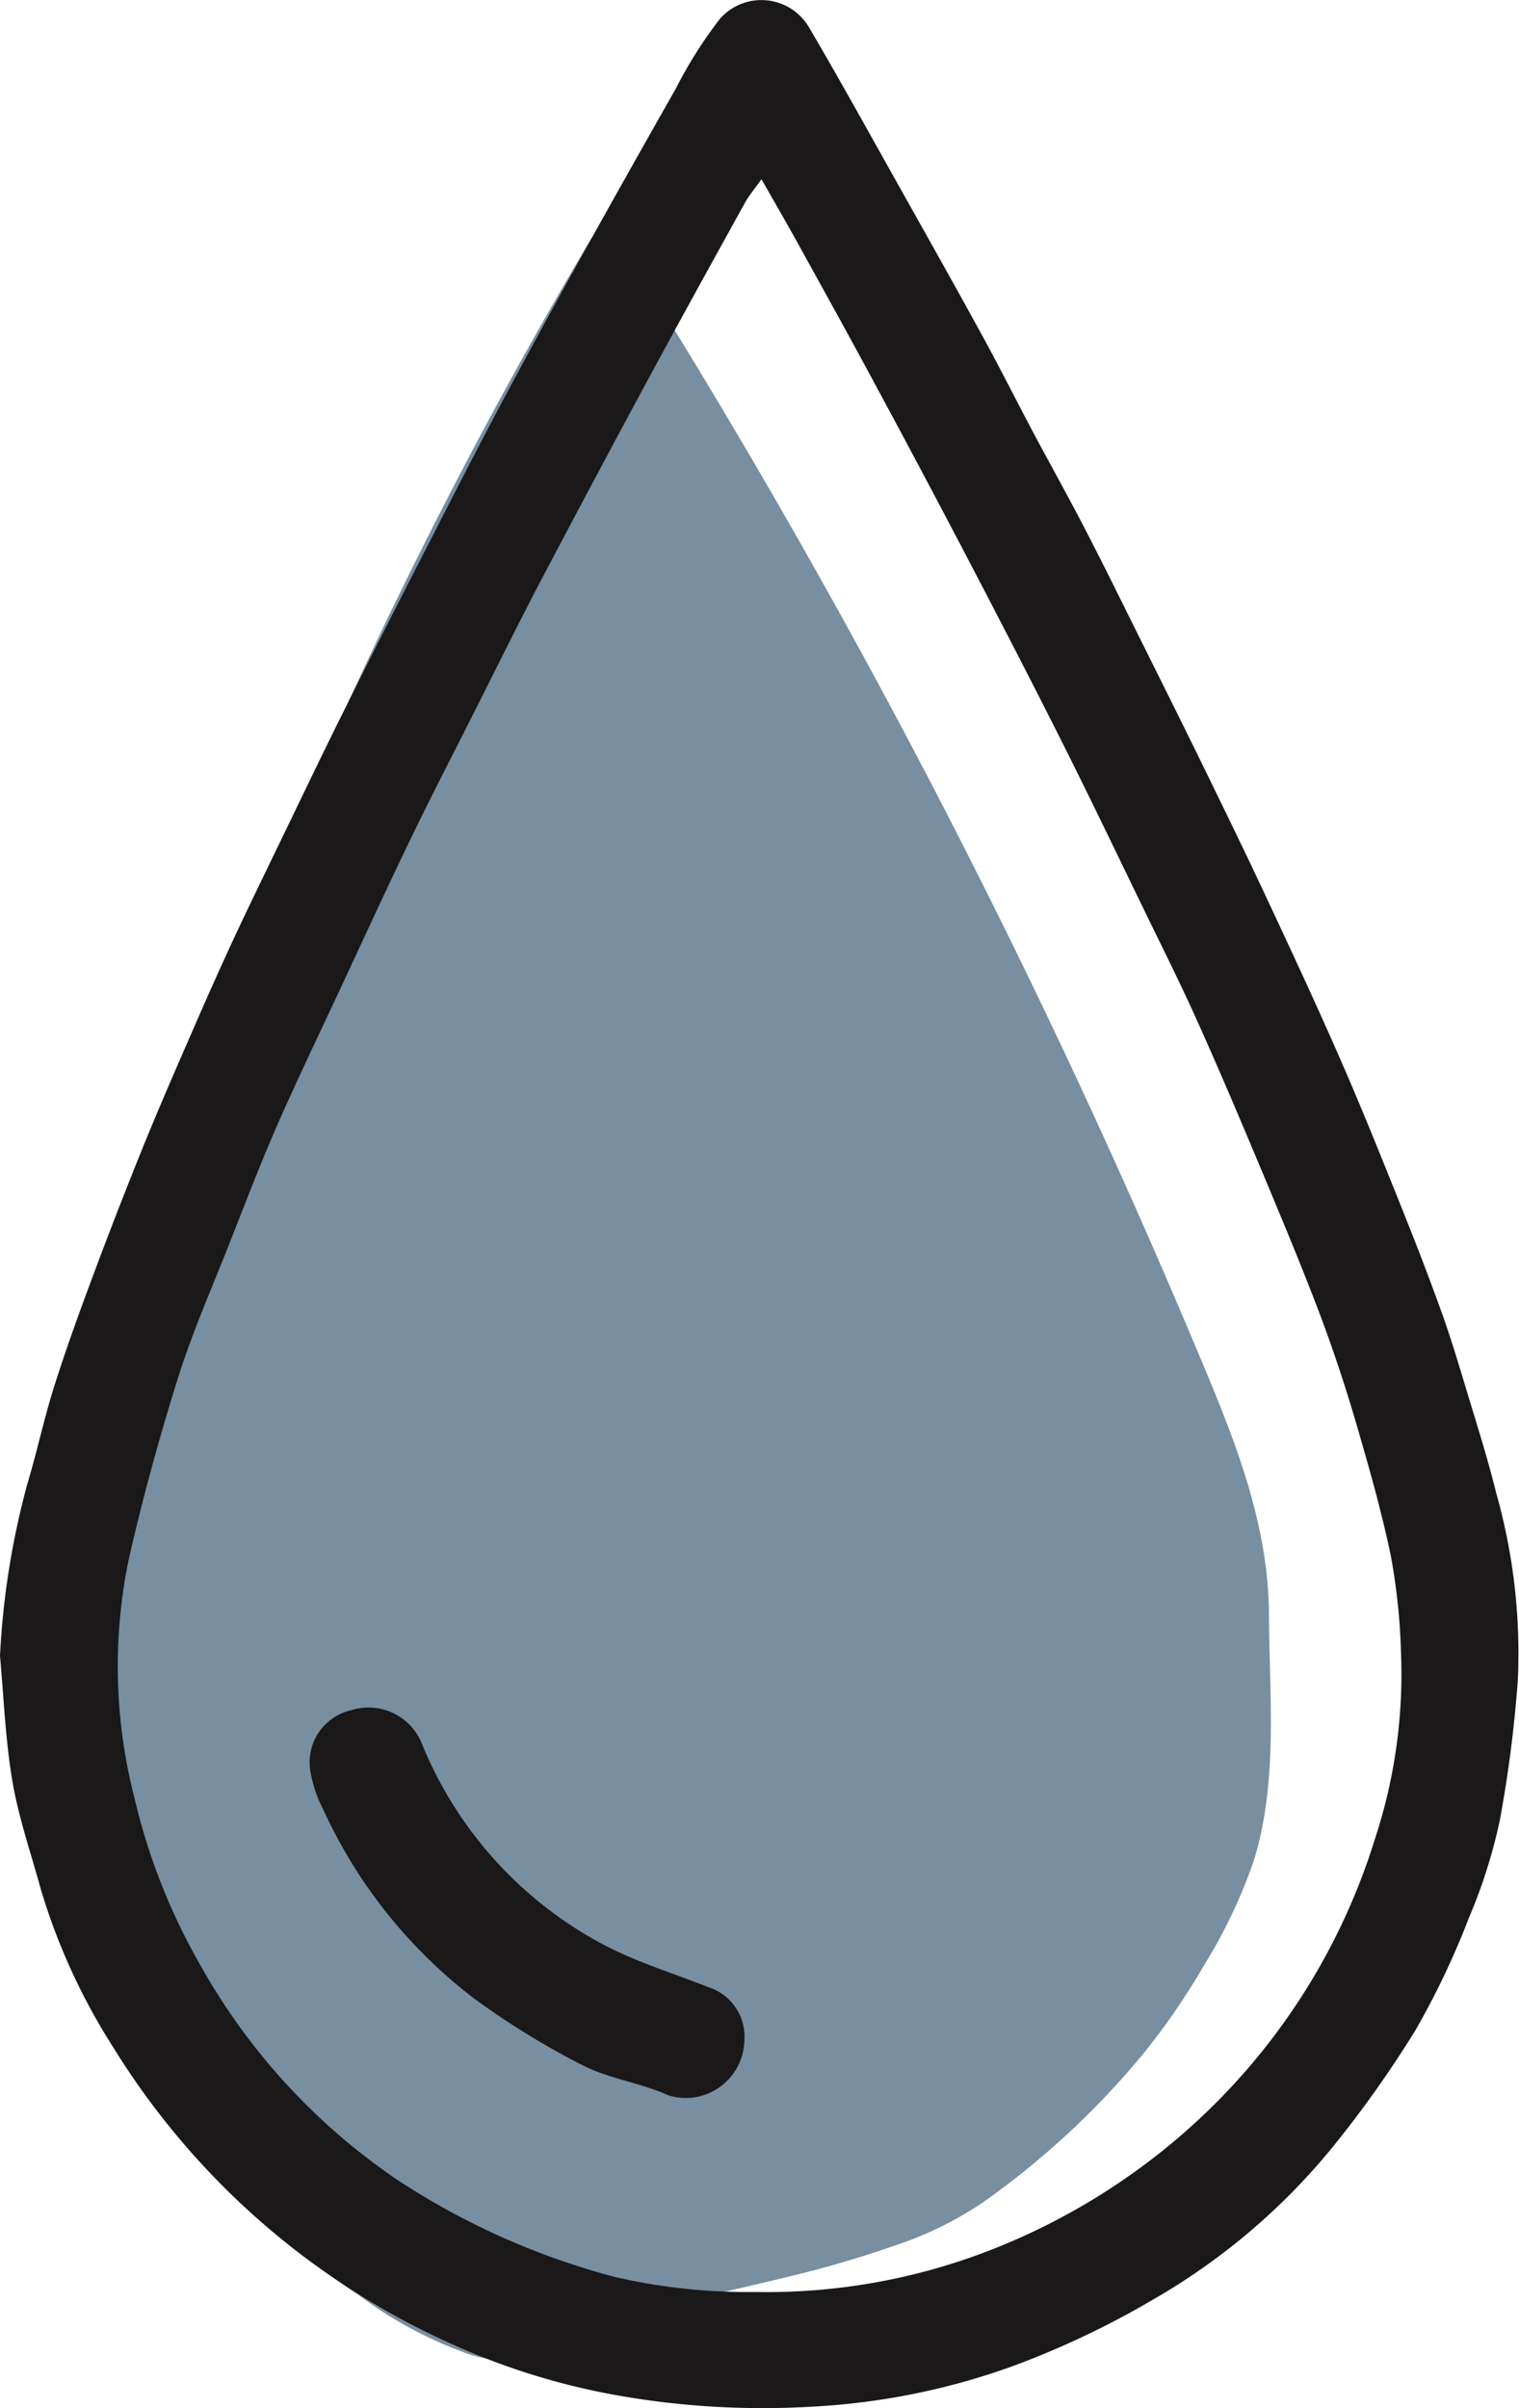<svg id="Group_506" data-name="Group 506" xmlns="http://www.w3.org/2000/svg" xmlns:xlink="http://www.w3.org/1999/xlink" width="55.296" height="87.644" viewBox="0 0 55.296 87.644">
  <defs>
    <clipPath id="clip-path">
      <rect id="Rectangle_680" data-name="Rectangle 680" width="55.296" height="87.644" fill="none"/>
    </clipPath>
  </defs>
  <g id="Group_505" data-name="Group 505" clip-path="url(#clip-path)">
    <path id="Path_5756" data-name="Path 5756" d="M29.085,38.8A162.826,162.826,0,0,0,9.525,87.834c-.839,3.827.158,7.7,1.835,11.237,1.233,2.6.759,3.978,3,5.786,2.571,2.071,2.272,5.154,4.92,7.125a16.71,16.71,0,0,0,5.542,3.085c2.367.62,4.414-1.418,6.786-2.022,3.158-.8,8.5-1.732,11.1-3.7a26.41,26.41,0,0,0,9.039-10.9c1.372-2.939.944-6.875.949-10.119,0-2.827-1.055-5.536-2.138-8.147A273.466,273.466,0,0,0,29.085,38.8" transform="translate(-7.081 -29.796)" fill="#788ea1"/>
    <path id="Path_5757" data-name="Path 5757" d="M26.692,36.618a181.274,181.274,0,0,0-8.96,17.129,160.029,160.029,0,0,0-6.8,17.629q-1.464,4.594-2.645,9.272-.6,2.359-1.123,4.735a15.348,15.348,0,0,0-.328,4.983A19.842,19.842,0,0,0,8,95.185c.513,1.377,1.211,2.671,1.641,4.078a9.022,9.022,0,0,0,1.224,2.88,9.831,9.831,0,0,0,1.43,1.428,6.26,6.26,0,0,1,1.213,1.487c.65,1.089,1.049,2.306,1.692,3.4a7.257,7.257,0,0,0,1.234,1.581,15.936,15.936,0,0,0,1.8,1.379,15.017,15.017,0,0,0,4.165,2.208,5.605,5.605,0,0,0,4.114-.452,22.02,22.02,0,0,1,3.754-1.558c1.2-.294,2.405-.557,3.6-.853a39.01,39.01,0,0,0,3.859-1.125,13.106,13.106,0,0,0,3.24-1.58,29.972,29.972,0,0,0,5.831-5.4,25.324,25.324,0,0,0,2.191-3.179,18.992,18.992,0,0,0,1.851-3.886c.88-2.874.558-5.96.544-8.917-.015-3.406-1.3-6.5-2.6-9.593q-3.952-9.413-8.589-18.518-4.6-9.027-9.868-17.7-1.3-2.135-2.632-4.246c-.4-.63-1.4-.048-1,.586q5.32,8.414,10.022,17.2t8.745,17.882q1.015,2.282,1.988,4.583c.645,1.525,1.3,3.051,1.835,4.62a15.655,15.655,0,0,1,.939,4.734c.025,1.472.07,2.946.06,4.419a17.011,17.011,0,0,1-.461,4.291A16.223,16.223,0,0,1,48.1,98.695a24.362,24.362,0,0,1-4.636,5.809,33.7,33.7,0,0,1-3.047,2.524,12.076,12.076,0,0,1-3.1,1.526A75.215,75.215,0,0,1,30,110.484a19.682,19.682,0,0,0-3.755,1.537,7.146,7.146,0,0,1-1.85.644,3.879,3.879,0,0,1-1.942-.243,15.607,15.607,0,0,1-4.017-2.281,9.01,9.01,0,0,1-1.575-1.334,7.427,7.427,0,0,1-.988-1.539,25.5,25.5,0,0,0-1.688-3.3,7.75,7.75,0,0,0-1.4-1.5,5.475,5.475,0,0,1-1.153-1.253,12.763,12.763,0,0,1-1.052-2.827c-.491-1.449-1.233-2.794-1.72-4.248A17.292,17.292,0,0,1,7.923,89.4a17.583,17.583,0,0,1,.585-4.718q1.052-4.607,2.369-9.148a156.4,156.4,0,0,1,6.25-17.549,173.041,173.041,0,0,1,8.239-16.735q1.139-2.037,2.327-4.047a.581.581,0,0,0-1-.586" transform="translate(-5.189 -27.904)" fill="#788ea1"/>
    <path id="Path_5758" data-name="Path 5758" d="M0,60.267a29.226,29.226,0,0,1,1-6.279c.348-1.158.6-2.347.962-3.5.422-1.336.9-2.656,1.389-3.97q.886-2.379,1.838-4.734c.57-1.406,1.177-2.8,1.783-4.189.489-1.124.985-2.245,1.5-3.356.6-1.287,1.224-2.563,1.842-3.842.711-1.471,1.415-2.946,2.145-4.407q1.547-3.1,3.13-6.174c.866-1.693,1.731-3.386,2.624-5.065.939-1.765,1.9-3.518,2.871-5.267Q22.835,6.333,24.616,3.2a15.732,15.732,0,0,1,1.6-2.525,2.011,2.011,0,0,1,3.257.359c1.12,1.908,2.19,3.847,3.273,5.777,1.017,1.812,2.036,3.622,3.034,5.445.627,1.145,1.211,2.313,1.824,3.466.639,1.2,1.306,2.389,1.93,3.6.74,1.433,1.449,2.882,2.168,4.325s1.44,2.888,2.147,4.338c.766,1.569,1.532,3.138,2.271,4.72.918,1.962,1.834,3.926,2.7,5.911.762,1.741,1.468,3.507,2.177,5.27.516,1.284,1.016,2.576,1.484,3.878.344.958.635,1.937.929,2.912.365,1.211.752,2.418,1.052,3.645a21.416,21.416,0,0,1,.792,6.811,46.489,46.489,0,0,1-.654,5.1,19.258,19.258,0,0,1-1.126,3.559,29.349,29.349,0,0,1-1.951,4.1,40.5,40.5,0,0,1-3.031,4.271,23.612,23.612,0,0,1-6.53,5.532,31.715,31.715,0,0,1-5.147,2.434,25.3,25.3,0,0,1-7.271,1.457,30.293,30.293,0,0,1-7.254-.445,25.361,25.361,0,0,1-5.816-1.822A27.871,27.871,0,0,1,4.118,74.5a22.715,22.715,0,0,1-2.633-5.749c-.359-1.311-.81-2.608-1.036-3.942C.19,63.27.133,61.7,0,60.267M27.718,6.526c-.255.359-.455.591-.6.854-1.171,2.118-2.343,4.237-3.493,6.366q-1.987,3.68-3.935,7.38c-.849,1.618-1.656,3.259-2.479,4.891-.771,1.528-1.558,3.049-2.3,4.59-.859,1.777-1.682,3.572-2.516,5.361-.771,1.654-1.565,3.3-2.3,4.971-.623,1.425-1.178,2.879-1.748,4.326C7.714,46.874,7.011,48.46,6.494,50.1c-.685,2.178-1.292,4.387-1.8,6.613a19.177,19.177,0,0,0,.2,8.717,22.466,22.466,0,0,0,2.346,5.992,23,23,0,0,0,7.212,7.9,26.832,26.832,0,0,0,7.945,3.546,21.594,21.594,0,0,0,5.1.544,22.471,22.471,0,0,0,8.8-1.621,23.9,23.9,0,0,0,6.672-4.059A23.386,23.386,0,0,0,50.07,66.866,19.118,19.118,0,0,0,51,60.139a22.564,22.564,0,0,0-.367-3.5c-.337-1.634-.8-3.247-1.267-4.85-.406-1.381-.859-2.752-1.372-4.1-.712-1.865-1.488-3.707-2.259-5.549-.7-1.666-1.406-3.328-2.148-4.975-.6-1.341-1.263-2.659-1.906-3.983-1.009-2.077-2.007-4.16-3.044-6.224-1.141-2.269-2.309-4.525-3.486-6.775q-1.712-3.271-3.469-6.519c-.866-1.608-1.75-3.2-2.634-4.8-.415-.751-.846-1.494-1.327-2.34" transform="translate(0 0)" fill="#1a1818"/>
    <path id="Path_5759" data-name="Path 5759" d="M64.376,279.921a2.134,2.134,0,0,1-2.757,1.99c-1-.455-2.157-.6-3.134-1.1a28.638,28.638,0,0,1-3.958-2.437,18.139,18.139,0,0,1-5.484-6.878,4.648,4.648,0,0,1-.482-1.518,1.944,1.944,0,0,1,1.516-2.088,2.089,2.089,0,0,1,2.562,1.224,14.435,14.435,0,0,0,6.751,7.384c1.172.594,2.445.988,3.673,1.472a1.889,1.889,0,0,1,1.314,1.949" transform="translate(-37.281 -205.654)" fill="#1a1818"/>
  </g>
</svg>
